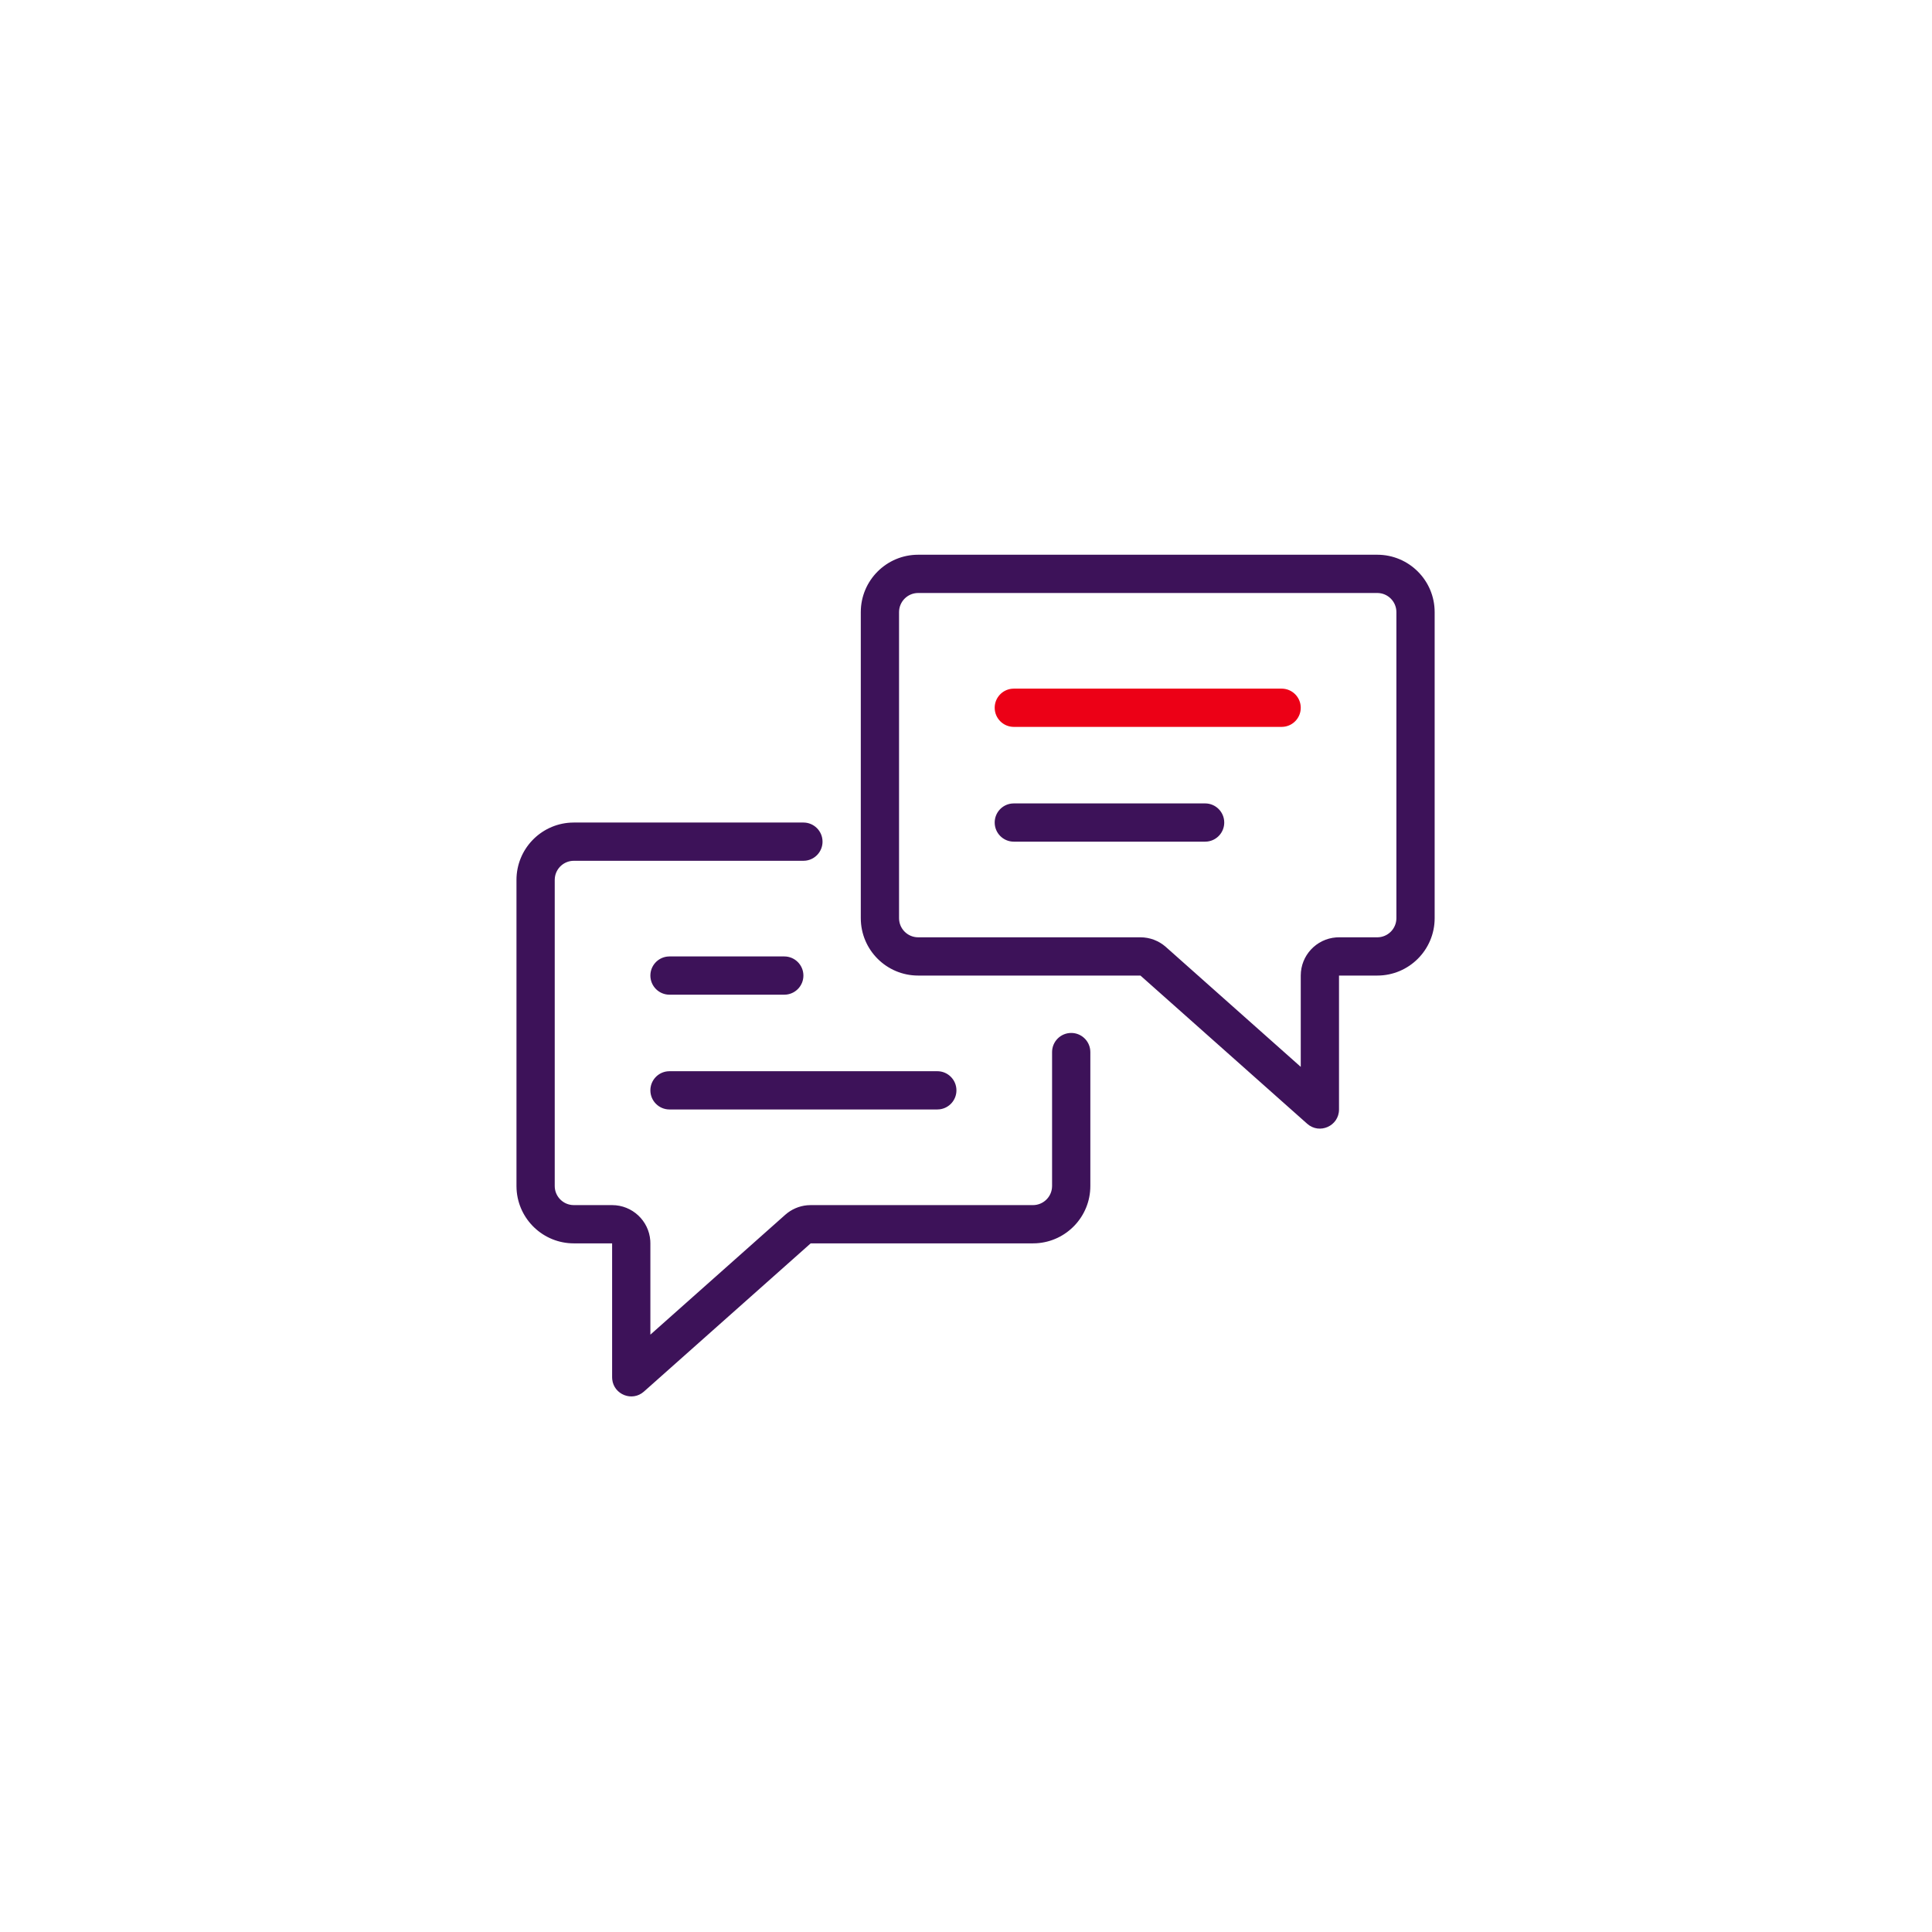 <?xml version="1.0" encoding="UTF-8"?>
<svg width="101px" height="101px" viewBox="0 0 101 101" version="1.1" xmlns="http://www.w3.org/2000/svg" xmlns:xlink="http://www.w3.org/1999/xlink">
    <title>02-Austausch</title>
    <defs>
        <filter color-interpolation-filters="auto" id="filter-1">
            <feColorMatrix in="SourceGraphic" type="matrix" values="0 0 0 0 0.239 0 0 0 0 0.071 0 0 0 0 0.349 0 0 0 1 0"></feColorMatrix>
        </filter>
        <filter color-interpolation-filters="auto" id="filter-2">
            <feColorMatrix in="SourceGraphic" type="matrix" values="0 0 0 0 0.157 0 0 0 0 0.176 0 0 0 0 0.216 0 0 0 1 0"></feColorMatrix>
        </filter>
    </defs>
    <g id="Page-1" stroke="none" stroke-width="1" fill="none" fill-rule="evenodd">
        <g id="Artboard" transform="translate(-723, -325)">
            <g id="weiß" transform="translate(356, 325)">
                <g id="02-Austausch" transform="translate(367, 0)">
                    <circle id="Oval-Copy" fill="#FFFFFF" cx="50.5" cy="50.5" r="50.5"></circle>
                    <g id="Communication/Chat" transform="translate(19, 19)" filter="url(#filter-1)">
                        <g filter="url(#filter-2)" id="🎨-Icon-Style">
                            <g transform="translate(8, 10)">
                                <path d="M15,14 C15.552,14 16,14.448 16,15 C16,15.513 15.614,15.936 15.117,15.993 L15,16 L3,16 C2.487,16 2.064,16.386 2.007,16.883 L2,17 L2,33 C2,33.513 2.386,33.936 2.883,33.993 L3,34 L5,34 C6.054,34 6.918,34.816 6.995,35.851 L7,36 L7,40.772 L14.051,34.505 C14.372,34.22 14.774,34.047 15.197,34.008 L15.38,34 L27,34 C27.513,34 27.936,33.614 27.993,33.117 L28,33 L28,26 C28,25.448 28.448,25 29,25 C29.513,25 29.936,25.386 29.993,25.883 L30,26 L30,33 C30,34.598 28.751,35.904 27.176,35.995 L27,36 L15.38,36 L6.664,43.747 C6.048,44.296 5.088,43.901 5.006,43.11 L5,43 L5,36 L3,36 C1.402,36 0.096,34.751 0.005,33.176 L0,33 L0,17 C0,15.402 1.249,14.096 2.824,14.005 L3,14 L15,14 Z M45,2.48689958e-14 C46.657,2.48689958e-14 48,1.343 48,3 L48,3 L48,19 C48,20.657 46.657,22 45,22 L45,22 L43,22 L43,29 C43,29.863 41.981,30.321 41.336,29.747 L41.336,29.747 L32.62,22 L21,22 C19.343,22 18,20.657 18,19 L18,19 L18,3 C18,1.343 19.343,2.48689958e-14 21,2.48689958e-14 L21,2.48689958e-14 Z M22,27 C22.552,27 23,27.448 23,28 C23,28.513 22.614,28.936 22.117,28.993 L22,29 L8,29 C7.448,29 7,28.552 7,28 C7,27.487 7.386,27.064 7.883,27.007 L8,27 L22,27 Z M45,2 L21,2 C20.448,2 20,2.448 20,3 L20,3 L20,19 C20,19.552 20.448,20 21,20 L21,20 L32.62,20 C33.11,20 33.582,20.18 33.949,20.505 L33.949,20.505 L41,26.773 L41,22 C41,20.946 41.816,20.082 42.851,20.005 L42.851,20.005 L43,20 L45,20 C45.552,20 46,19.552 46,19 L46,19 L46,3 C46,2.448 45.552,2 45,2 L45,2 Z M14,21 C14.552,21 15,21.448 15,22 C15,22.513 14.614,22.936 14.117,22.993 L14,23 L8,23 C7.448,23 7,22.552 7,22 C7,21.487 7.386,21.064 7.883,21.007 L8,21 L14,21 Z M36,13 C36.552,13 37,13.448 37,14 C37,14.513 36.614,14.936 36.117,14.993 L36,15 L26,15 C25.448,15 25,14.552 25,14 C25,13.487 25.386,13.064 25.883,13.007 L26,13 L36,13 Z" id="Base" fill="#3D1259"></path>
                                <path d="M40,7 C40.552,7 41,7.448 41,8 C41,8.513 40.614,8.936 40.117,8.993 L40,9 L26,9 C25.448,9 25,8.552 25,8 C25,7.487 25.386,7.064 25.883,7.007 L26,7 L40,7 Z" id="Pulse" fill="#EC0016"></path>
                            </g>
                        </g>
                    </g>
                </g>
            </g>
        </g>
    </g>
</svg>